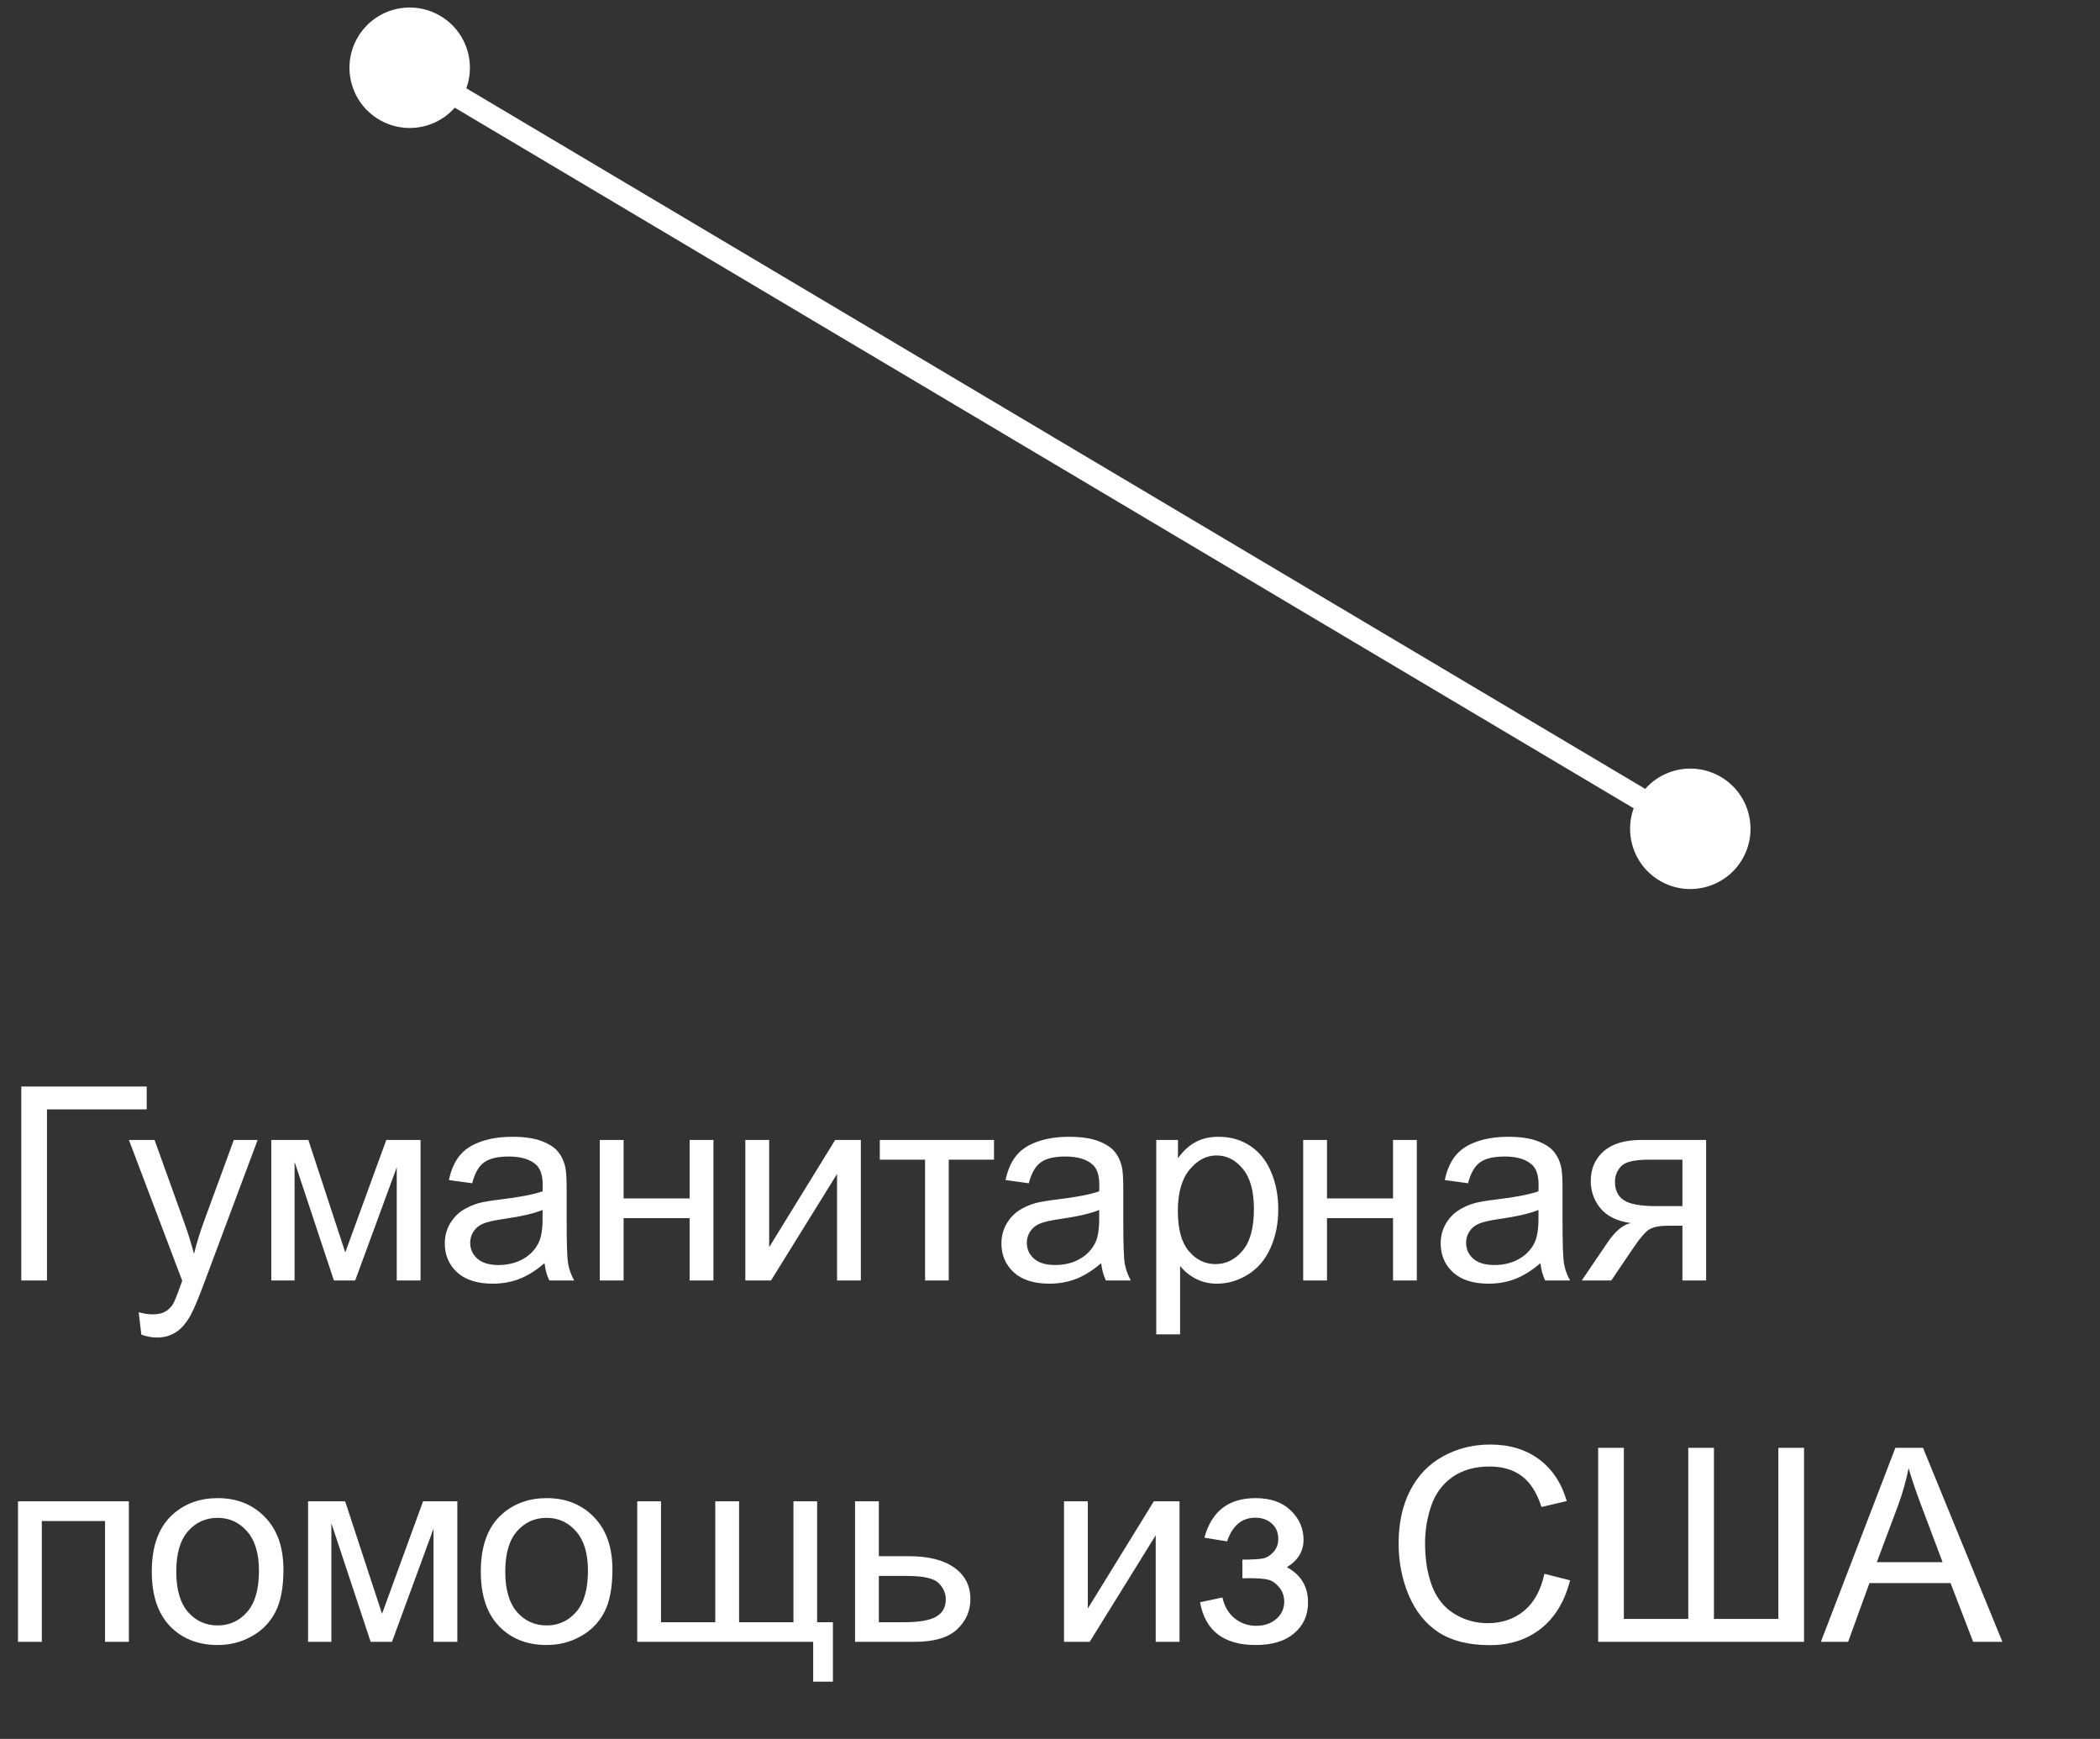 <?xml version="1.0" encoding="UTF-8"?> <svg xmlns="http://www.w3.org/2000/svg" width="93" height="77" viewBox="0 0 93 77" fill="none"><rect x="0" y="0" width="93" height="77" fill="#333333" stroke="none"/> <path d="M15.851 1.638C15.099 2.904 15.515 4.54 16.781 5.292C18.047 6.045 19.684 5.628 20.436 4.362C21.188 3.096 20.772 1.46 19.506 0.708C18.24 -0.045 16.603 0.372 15.851 1.638ZM72.564 35.338C71.812 36.604 72.228 38.24 73.494 38.993C74.76 39.745 76.397 39.329 77.149 38.063C77.901 36.797 77.485 35.16 76.219 34.408C74.953 33.656 73.316 34.072 72.564 35.338ZM17.888 3.43L74.601 37.13L75.112 36.271L18.399 2.57L17.888 3.43Z" fill="white"></path> <path d="M0.943 48.111H6.498V49.125H2.08V56.701H0.943V48.111ZM6.259 59.098L6.142 58.107C6.373 58.17 6.574 58.201 6.746 58.201C6.98 58.201 7.168 58.162 7.308 58.084C7.449 58.006 7.564 57.897 7.654 57.756C7.72 57.65 7.828 57.389 7.976 56.971C7.996 56.912 8.027 56.826 8.07 56.713L5.709 50.478H6.845L8.14 54.082C8.308 54.539 8.459 55.02 8.591 55.523C8.713 55.039 8.857 54.566 9.025 54.105L10.355 50.478H11.41L9.043 56.807C8.789 57.49 8.591 57.961 8.451 58.219C8.263 58.566 8.049 58.82 7.806 58.98C7.564 59.145 7.275 59.227 6.939 59.227C6.736 59.227 6.509 59.184 6.259 59.098ZM12.015 50.478H13.656L15.29 55.459L17.107 50.478H18.624V56.701H17.57V51.691L15.73 56.701H14.787L13.046 51.451V56.701H12.015V50.478ZM24.116 55.934C23.726 56.266 23.349 56.5 22.985 56.637C22.626 56.773 22.239 56.842 21.825 56.842C21.142 56.842 20.616 56.676 20.249 56.344C19.882 56.008 19.698 55.58 19.698 55.06C19.698 54.756 19.767 54.478 19.903 54.228C20.044 53.975 20.226 53.772 20.448 53.619C20.675 53.467 20.929 53.352 21.21 53.273C21.417 53.219 21.73 53.166 22.148 53.115C22.999 53.014 23.626 52.893 24.028 52.752C24.032 52.607 24.034 52.516 24.034 52.477C24.034 52.047 23.935 51.744 23.735 51.568C23.466 51.33 23.066 51.211 22.534 51.211C22.038 51.211 21.671 51.299 21.433 51.475C21.198 51.647 21.024 51.953 20.911 52.395L19.88 52.254C19.974 51.812 20.128 51.457 20.343 51.188C20.558 50.914 20.868 50.705 21.274 50.56C21.681 50.412 22.151 50.338 22.687 50.338C23.218 50.338 23.649 50.4 23.982 50.525C24.314 50.65 24.558 50.809 24.714 51C24.87 51.188 24.98 51.426 25.042 51.715C25.077 51.895 25.095 52.219 25.095 52.688V54.094C25.095 55.074 25.116 55.695 25.159 55.957C25.206 56.215 25.296 56.463 25.429 56.701H24.327C24.218 56.482 24.148 56.227 24.116 55.934ZM24.028 53.578C23.645 53.734 23.071 53.867 22.306 53.977C21.872 54.039 21.566 54.109 21.386 54.188C21.206 54.266 21.067 54.381 20.97 54.533C20.872 54.682 20.823 54.848 20.823 55.031C20.823 55.312 20.929 55.547 21.14 55.734C21.355 55.922 21.667 56.016 22.077 56.016C22.483 56.016 22.845 55.928 23.161 55.752C23.478 55.572 23.71 55.328 23.858 55.02C23.972 54.781 24.028 54.43 24.028 53.965V53.578ZM26.561 50.478H27.616V53.068H30.54V50.478H31.595V56.701H30.54V53.941H27.616V56.701H26.561V50.478ZM33.008 50.478H34.063V55.225L36.987 50.478H38.123V56.701H37.069V51.984L34.145 56.701H33.008V50.478ZM38.963 50.478H44.02V51.352H42.016V56.701H40.967V51.352H38.963V50.478ZM48.767 55.934C48.377 56.266 48 56.5 47.636 56.637C47.277 56.773 46.89 56.842 46.476 56.842C45.793 56.842 45.267 56.676 44.9 56.344C44.533 56.008 44.349 55.58 44.349 55.06C44.349 54.756 44.418 54.478 44.554 54.228C44.695 53.975 44.877 53.772 45.099 53.619C45.326 53.467 45.58 53.352 45.861 53.273C46.068 53.219 46.381 53.166 46.799 53.115C47.65 53.014 48.277 52.893 48.679 52.752C48.683 52.607 48.685 52.516 48.685 52.477C48.685 52.047 48.586 51.744 48.386 51.568C48.117 51.33 47.717 51.211 47.185 51.211C46.689 51.211 46.322 51.299 46.084 51.475C45.849 51.647 45.675 51.953 45.562 52.395L44.531 52.254C44.625 51.812 44.779 51.457 44.994 51.188C45.209 50.914 45.519 50.705 45.925 50.56C46.332 50.412 46.803 50.338 47.338 50.338C47.869 50.338 48.3 50.4 48.633 50.525C48.965 50.65 49.209 50.809 49.365 51C49.521 51.188 49.631 51.426 49.693 51.715C49.728 51.895 49.746 52.219 49.746 52.688V54.094C49.746 55.074 49.767 55.695 49.81 55.957C49.857 56.215 49.947 56.463 50.08 56.701H48.978C48.869 56.482 48.799 56.227 48.767 55.934ZM48.679 53.578C48.297 53.734 47.722 53.867 46.957 53.977C46.523 54.039 46.217 54.109 46.037 54.188C45.857 54.266 45.718 54.381 45.621 54.533C45.523 54.682 45.474 54.848 45.474 55.031C45.474 55.312 45.58 55.547 45.791 55.734C46.006 55.922 46.318 56.016 46.728 56.016C47.135 56.016 47.496 55.928 47.812 55.752C48.129 55.572 48.361 55.328 48.51 55.02C48.623 54.781 48.679 54.43 48.679 53.965V53.578ZM51.206 59.086V50.478H52.167V51.287C52.394 50.971 52.65 50.734 52.935 50.578C53.22 50.418 53.566 50.338 53.972 50.338C54.503 50.338 54.972 50.475 55.378 50.748C55.785 51.022 56.091 51.408 56.298 51.908C56.505 52.404 56.609 52.949 56.609 53.543C56.609 54.18 56.494 54.754 56.263 55.266C56.037 55.773 55.705 56.164 55.267 56.438C54.833 56.707 54.376 56.842 53.896 56.842C53.544 56.842 53.228 56.768 52.947 56.619C52.669 56.471 52.441 56.283 52.261 56.057V59.086H51.206ZM52.162 53.625C52.162 54.426 52.324 55.018 52.648 55.4C52.972 55.783 53.365 55.975 53.826 55.975C54.294 55.975 54.695 55.777 55.027 55.383C55.363 54.984 55.531 54.369 55.531 53.537C55.531 52.744 55.367 52.15 55.038 51.756C54.714 51.361 54.326 51.164 53.873 51.164C53.423 51.164 53.025 51.375 52.677 51.797C52.333 52.215 52.162 52.824 52.162 53.625ZM57.712 50.478H58.767V53.068H61.691V50.478H62.745V56.701H61.691V53.941H58.767V56.701H57.712V50.478ZM68.219 55.934C67.829 56.266 67.452 56.5 67.089 56.637C66.729 56.773 66.343 56.842 65.928 56.842C65.245 56.842 64.719 56.676 64.352 56.344C63.985 56.008 63.802 55.58 63.802 55.06C63.802 54.756 63.87 54.478 64.007 54.228C64.147 53.975 64.329 53.772 64.552 53.619C64.778 53.467 65.032 53.352 65.313 53.273C65.52 53.219 65.833 53.166 66.251 53.115C67.102 53.014 67.729 52.893 68.132 52.752C68.135 52.607 68.138 52.516 68.138 52.477C68.138 52.047 68.038 51.744 67.839 51.568C67.569 51.33 67.169 51.211 66.638 51.211C66.141 51.211 65.774 51.299 65.536 51.475C65.302 51.647 65.128 51.953 65.014 52.395L63.983 52.254C64.077 51.812 64.231 51.457 64.446 51.188C64.661 50.914 64.972 50.705 65.378 50.56C65.784 50.412 66.255 50.338 66.79 50.338C67.321 50.338 67.753 50.4 68.085 50.525C68.417 50.65 68.661 50.809 68.817 51C68.973 51.188 69.083 51.426 69.145 51.715C69.18 51.895 69.198 52.219 69.198 52.688V54.094C69.198 55.074 69.219 55.695 69.263 55.957C69.309 56.215 69.399 56.463 69.532 56.701H68.43C68.321 56.482 68.251 56.227 68.219 55.934ZM68.132 53.578C67.749 53.734 67.175 53.867 66.409 53.977C65.975 54.039 65.669 54.109 65.489 54.188C65.309 54.266 65.171 54.381 65.073 54.533C64.975 54.682 64.927 54.848 64.927 55.031C64.927 55.312 65.032 55.547 65.243 55.734C65.458 55.922 65.77 56.016 66.18 56.016C66.587 56.016 66.948 55.928 67.264 55.752C67.581 55.572 67.813 55.328 67.962 55.02C68.075 54.781 68.132 54.43 68.132 53.965V53.578ZM75.557 50.478V56.701H74.508V54.275H73.899C73.528 54.275 73.251 54.324 73.067 54.422C72.887 54.516 72.624 54.822 72.276 55.342L71.356 56.701H70.049L71.186 55.025C71.534 54.514 71.879 54.225 72.223 54.158C71.622 54.076 71.174 53.859 70.881 53.508C70.592 53.156 70.448 52.752 70.448 52.295C70.448 51.756 70.637 51.318 71.016 50.982C71.399 50.647 71.952 50.478 72.674 50.478H75.557ZM74.508 51.352H73.008C72.379 51.352 71.973 51.449 71.79 51.645C71.61 51.84 71.52 52.068 71.52 52.33C71.52 52.701 71.653 52.975 71.918 53.15C72.188 53.322 72.663 53.408 73.342 53.408H74.508V51.352ZM0.797 66.478H5.707V72.701H4.652V67.352H1.852V72.701H0.797V66.478ZM6.722 69.59C6.722 68.438 7.043 67.584 7.683 67.029C8.218 66.568 8.871 66.338 9.64 66.338C10.496 66.338 11.195 66.619 11.738 67.182C12.281 67.74 12.552 68.514 12.552 69.502C12.552 70.303 12.431 70.934 12.189 71.394C11.951 71.852 11.601 72.207 11.14 72.461C10.683 72.715 10.183 72.842 9.64 72.842C8.769 72.842 8.064 72.562 7.525 72.004C6.99 71.445 6.722 70.641 6.722 69.59ZM7.806 69.59C7.806 70.387 7.98 70.984 8.328 71.383C8.675 71.777 9.113 71.975 9.64 71.975C10.164 71.975 10.599 71.775 10.947 71.377C11.295 70.978 11.468 70.371 11.468 69.555C11.468 68.785 11.293 68.203 10.941 67.809C10.593 67.41 10.16 67.211 9.64 67.211C9.113 67.211 8.675 67.408 8.328 67.803C7.98 68.197 7.806 68.793 7.806 69.59ZM13.644 66.478H15.284L16.919 71.459L18.736 66.478H20.253V72.701H19.199V67.691L17.359 72.701H16.415L14.675 67.451V72.701H13.644V66.478ZM21.292 69.59C21.292 68.438 21.612 67.584 22.253 67.029C22.788 66.568 23.441 66.338 24.21 66.338C25.066 66.338 25.765 66.619 26.308 67.182C26.851 67.74 27.122 68.514 27.122 69.502C27.122 70.303 27.001 70.934 26.759 71.394C26.52 71.852 26.171 72.207 25.71 72.461C25.253 72.715 24.753 72.842 24.21 72.842C23.339 72.842 22.634 72.562 22.095 72.004C21.56 71.445 21.292 70.641 21.292 69.59ZM22.376 69.59C22.376 70.387 22.55 70.984 22.898 71.383C23.245 71.777 23.683 71.975 24.21 71.975C24.733 71.975 25.169 71.775 25.517 71.377C25.864 70.978 26.038 70.371 26.038 69.555C26.038 68.785 25.862 68.203 25.511 67.809C25.163 67.41 24.73 67.211 24.21 67.211C23.683 67.211 23.245 67.408 22.898 67.803C22.55 68.197 22.376 68.793 22.376 69.59ZM28.22 66.478H29.274V71.834H31.677V66.478H32.731V71.834H35.139V66.478H36.188V71.834H36.886V74.465H36.012V72.701H28.22V66.478ZM37.866 66.478H38.92V68.91H40.256C41.127 68.91 41.797 69.08 42.266 69.42C42.739 69.756 42.975 70.221 42.975 70.814C42.975 71.334 42.778 71.779 42.383 72.15C41.993 72.518 41.366 72.701 40.502 72.701H37.866V66.478ZM38.92 71.834H40.028C40.696 71.834 41.172 71.752 41.457 71.588C41.743 71.424 41.885 71.168 41.885 70.82C41.885 70.551 41.78 70.311 41.569 70.1C41.358 69.889 40.891 69.783 40.168 69.783H38.92V71.834ZM47.121 66.478H48.175V71.225L51.099 66.478H52.236V72.701H51.181V67.984L48.258 72.701H47.121V66.478ZM55.021 69.889V69.062C55.466 69.059 55.769 69.041 55.929 69.01C56.093 68.978 56.248 68.885 56.392 68.728C56.537 68.572 56.609 68.377 56.609 68.143C56.609 67.857 56.513 67.631 56.322 67.463C56.134 67.291 55.89 67.205 55.589 67.205C54.995 67.205 54.58 67.555 54.341 68.254L53.339 68.09C53.652 66.922 54.406 66.338 55.601 66.338C56.265 66.338 56.785 66.519 57.16 66.883C57.538 67.246 57.728 67.68 57.728 68.184C57.728 68.691 57.482 69.096 56.99 69.397C57.302 69.564 57.537 69.779 57.693 70.041C57.849 70.299 57.927 70.606 57.927 70.961C57.927 71.519 57.724 71.973 57.318 72.32C56.912 72.668 56.343 72.842 55.613 72.842C54.195 72.842 53.373 72.211 53.146 70.949L54.136 70.738C54.226 71.137 54.408 71.445 54.681 71.664C54.958 71.883 55.275 71.992 55.63 71.992C55.986 71.992 56.281 71.893 56.515 71.693C56.753 71.49 56.873 71.232 56.873 70.92C56.873 70.678 56.798 70.467 56.65 70.287C56.501 70.107 56.343 69.996 56.175 69.953C56.007 69.906 55.703 69.883 55.261 69.883C55.226 69.883 55.146 69.885 55.021 69.889ZM68.395 69.689L69.532 69.977C69.294 70.91 68.864 71.623 68.243 72.115C67.626 72.603 66.87 72.848 65.975 72.848C65.05 72.848 64.296 72.66 63.714 72.285C63.136 71.906 62.694 71.359 62.389 70.644C62.089 69.93 61.938 69.162 61.938 68.342C61.938 67.447 62.108 66.668 62.448 66.004C62.792 65.336 63.278 64.83 63.907 64.486C64.54 64.139 65.235 63.965 65.993 63.965C66.852 63.965 67.575 64.184 68.161 64.621C68.747 65.059 69.155 65.674 69.385 66.467L68.266 66.731C68.067 66.106 67.778 65.65 67.399 65.365C67.02 65.08 66.544 64.938 65.969 64.938C65.309 64.938 64.757 65.096 64.311 65.412C63.87 65.728 63.559 66.154 63.38 66.689C63.2 67.221 63.11 67.769 63.11 68.336C63.11 69.066 63.216 69.705 63.427 70.252C63.641 70.795 63.973 71.201 64.423 71.471C64.872 71.74 65.358 71.875 65.882 71.875C66.518 71.875 67.057 71.691 67.499 71.324C67.94 70.957 68.239 70.412 68.395 69.689ZM70.776 64.111H71.913V71.688H74.766V64.111H75.903V71.688H78.756V64.111H79.893V72.701H70.776V64.111ZM80.639 72.701L83.938 64.111H85.162L88.678 72.701H87.383L86.381 70.1H82.789L81.846 72.701H80.639ZM83.117 69.174H86.029L85.133 66.795C84.859 66.072 84.656 65.478 84.524 65.014C84.414 65.564 84.26 66.111 84.061 66.654L83.117 69.174Z" fill="white"></path> </svg> 